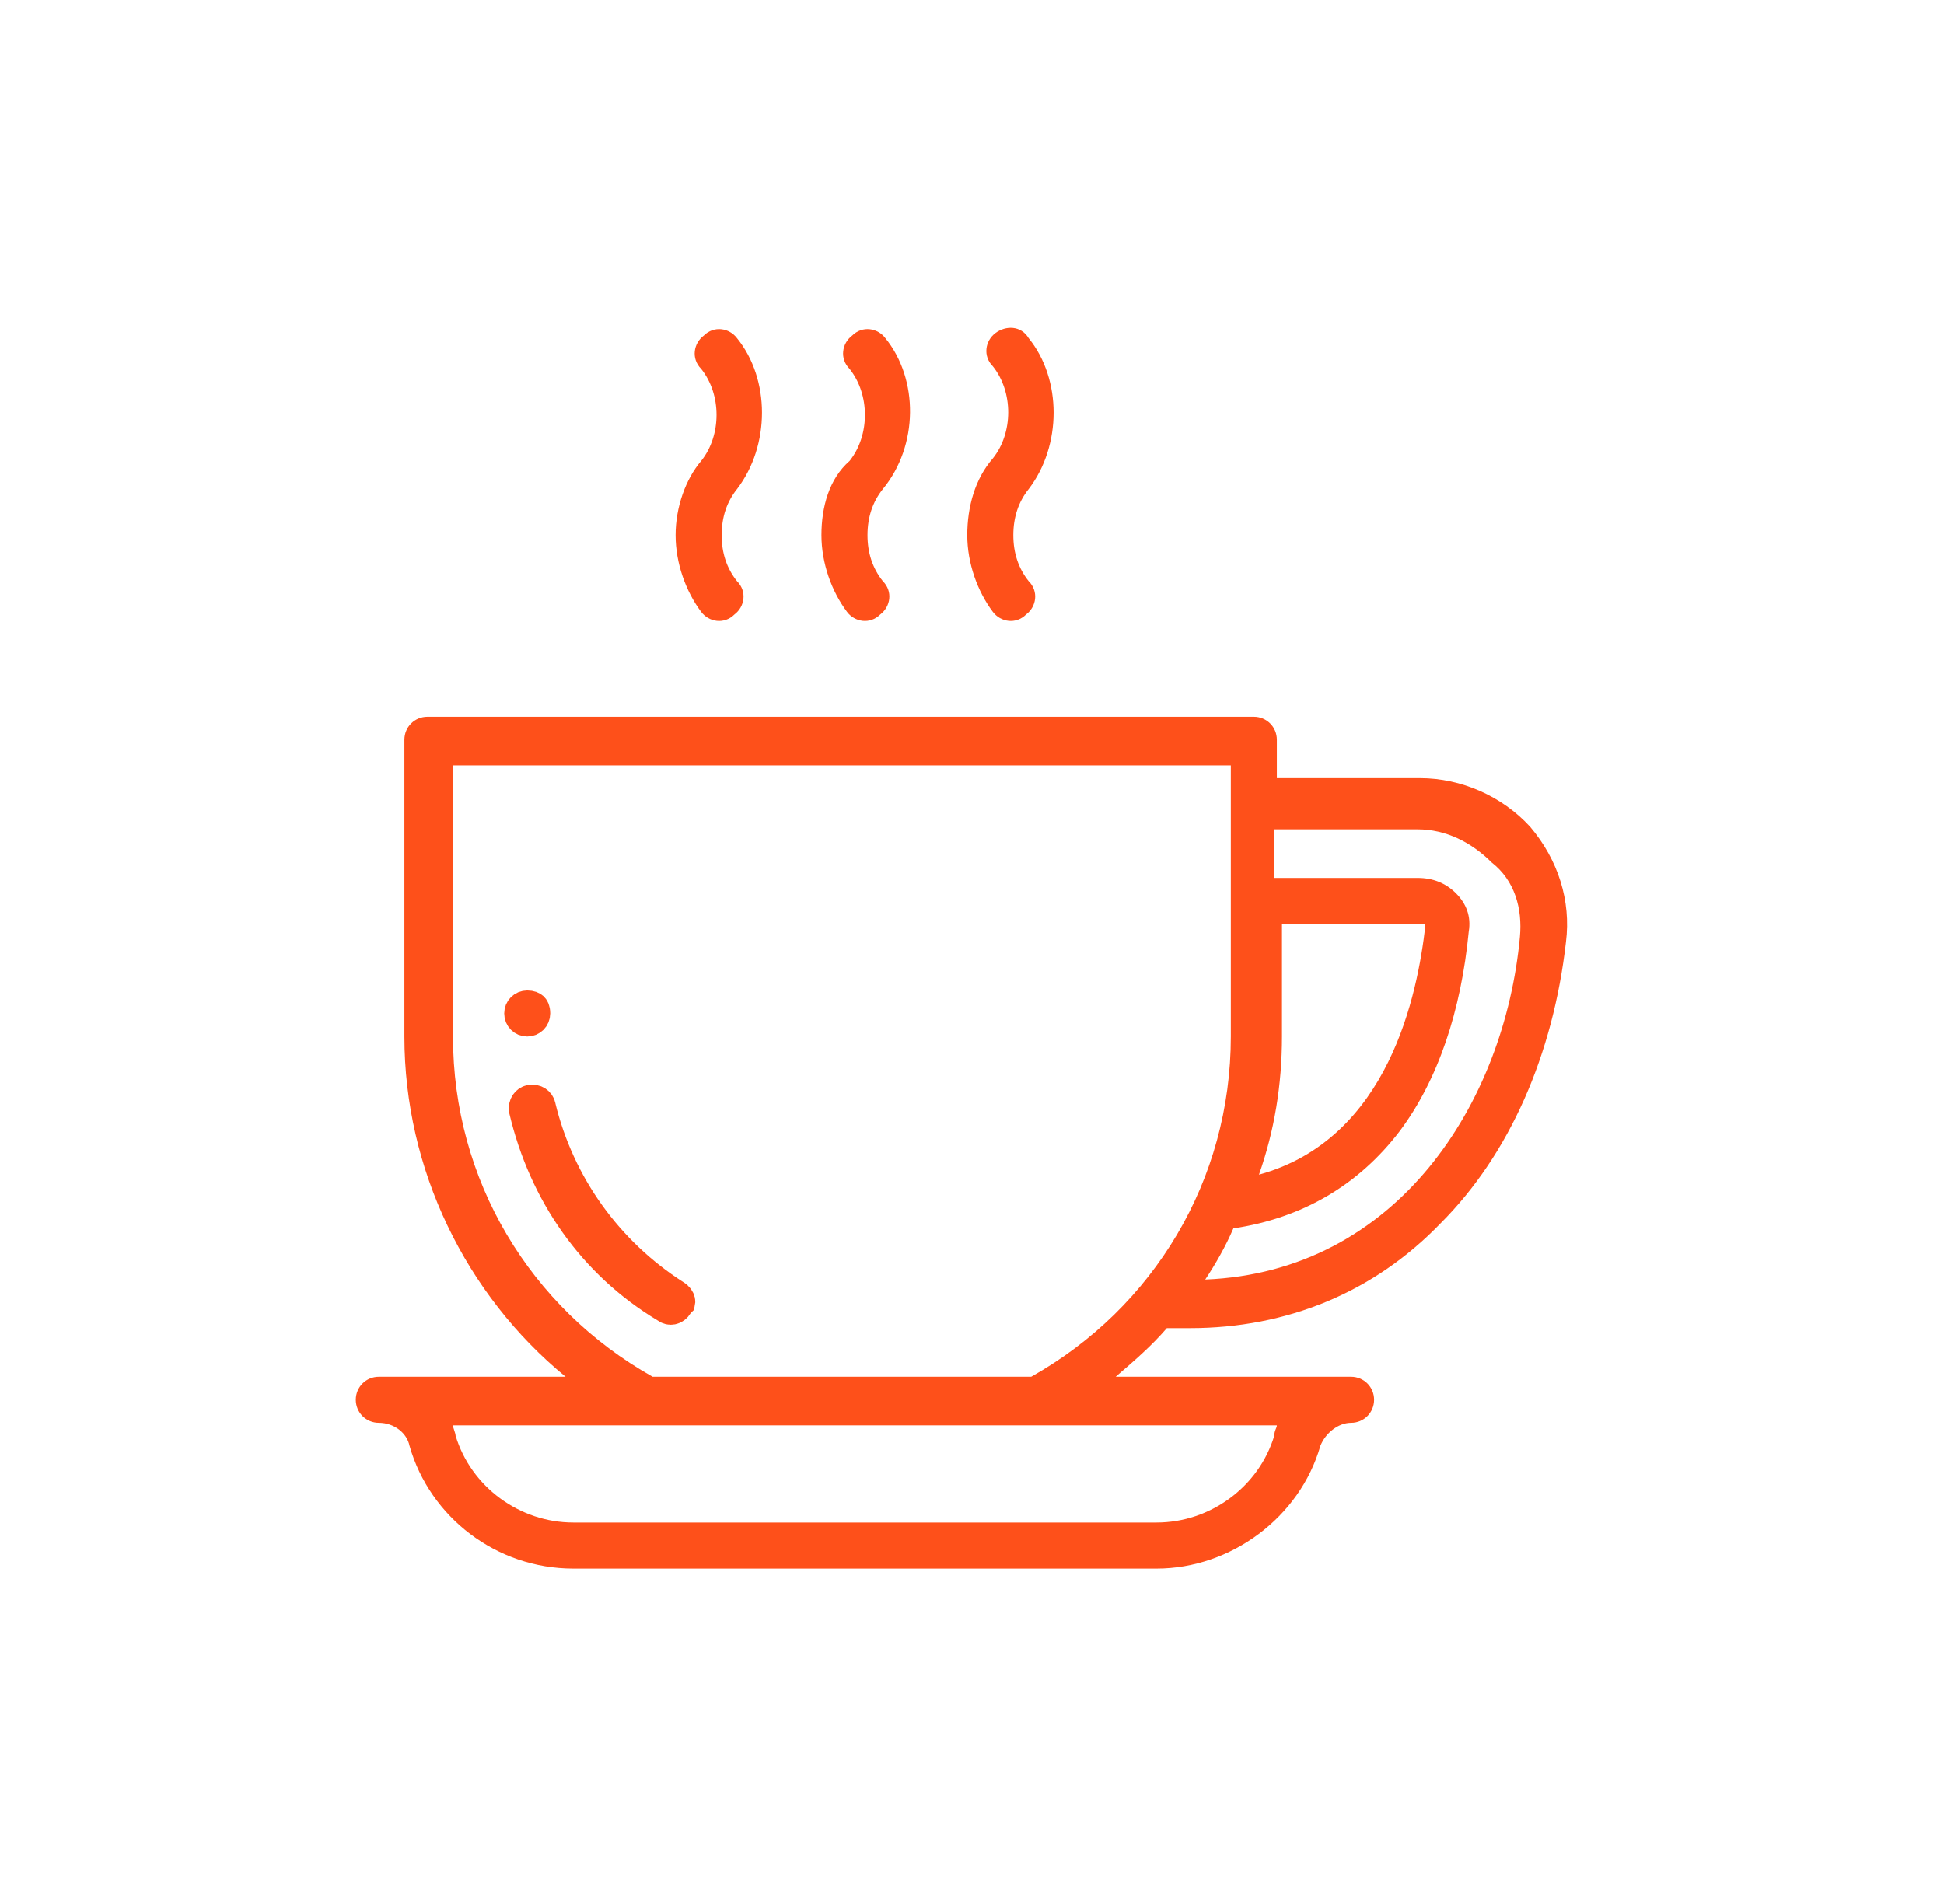 <svg width="49" height="48" viewBox="0 0 49 48" fill="none" xmlns="http://www.w3.org/2000/svg">
<path d="M13.494 25.55C13.494 25.666 13.404 25.756 13.289 25.756C13.174 25.756 13.084 25.666 13.084 25.55C13.084 25.435 13.174 25.345 13.289 25.345C13.377 25.345 13.424 25.371 13.446 25.391C13.462 25.406 13.494 25.445 13.494 25.55Z" fill="#FE501A" stroke="#FE501A" stroke-width="0.75"/>
<path d="M17.02 32.638L17.02 32.638L17.029 32.644C17.105 32.689 17.137 32.748 17.147 32.79C17.152 32.816 17.149 32.829 17.148 32.834L17.118 32.863L17.094 32.903C17.01 33.044 16.874 33.043 16.802 32.989L16.787 32.978L16.77 32.968C14.931 31.864 13.7 30.085 13.204 27.987C13.179 27.849 13.264 27.744 13.362 27.724C13.502 27.696 13.61 27.782 13.63 27.881L13.632 27.889L13.633 27.896C14.108 29.861 15.328 31.555 17.02 32.638ZM17.147 32.836C17.147 32.836 17.147 32.836 17.147 32.835L17.147 32.836Z" fill="#FE501A" stroke="#FE501A" stroke-width="0.75"/>
<path d="M38.569 20.843C37.86 20.069 36.828 19.617 35.796 19.617H32.184V18.65C32.184 18.327 31.927 18.07 31.604 18.07H10.774C10.451 18.07 10.193 18.327 10.193 18.65V26.131C10.193 29.484 11.741 32.644 14.256 34.708H9.548C9.226 34.708 8.968 34.966 8.968 35.288C8.968 35.611 9.226 35.869 9.548 35.869C9.935 35.869 10.258 36.127 10.322 36.449C10.838 38.255 12.515 39.545 14.45 39.545H29.153C31.024 39.545 32.765 38.255 33.281 36.449C33.41 36.127 33.732 35.869 34.055 35.869C34.377 35.869 34.635 35.611 34.635 35.288C34.635 34.966 34.377 34.708 34.055 34.708H28.122C28.573 34.321 29.024 33.934 29.411 33.483C29.605 33.483 29.798 33.483 29.992 33.483C32.443 33.483 34.635 32.58 36.312 30.839C38.053 29.097 39.15 26.582 39.472 23.745C39.601 22.713 39.279 21.681 38.569 20.843ZM32.249 23.293H35.861C35.861 23.293 35.861 23.293 35.925 23.293C35.925 23.293 35.925 23.293 35.925 23.358C35.731 25.035 35.022 28.71 31.733 29.613C32.12 28.517 32.313 27.356 32.313 26.131V23.293H32.249ZM32.12 36.191C31.733 37.481 30.508 38.384 29.153 38.384H14.45C13.095 38.384 11.87 37.481 11.483 36.191C11.483 36.127 11.418 35.998 11.418 35.933H32.184C32.184 35.998 32.12 36.062 32.12 36.191ZM16.449 34.708C13.353 32.967 11.418 29.742 11.418 26.131V19.295H31.024V26.131C31.024 29.742 29.089 32.967 25.993 34.708H16.449ZM38.311 23.616C37.924 27.808 35.216 32.064 30.379 32.258C30.637 31.87 30.895 31.419 31.088 30.968C32.829 30.71 34.248 29.871 35.28 28.517C36.247 27.227 36.828 25.486 37.021 23.487C37.086 23.1 36.957 22.777 36.699 22.519C36.441 22.261 36.118 22.132 35.731 22.132H32.12V20.907H35.731C36.441 20.907 37.086 21.23 37.602 21.745C38.182 22.197 38.376 22.906 38.311 23.616Z" fill="#FE501A"/>
<path d="M20.705 13.491C20.705 14.2 20.963 14.909 21.35 15.425C21.544 15.683 21.93 15.748 22.188 15.49C22.446 15.296 22.511 14.909 22.253 14.651C21.995 14.329 21.866 13.942 21.866 13.491C21.866 13.039 21.995 12.652 22.253 12.33C23.156 11.233 23.156 9.557 22.317 8.525C22.124 8.267 21.737 8.202 21.479 8.46C21.221 8.654 21.157 9.041 21.415 9.299C21.93 9.944 21.93 10.975 21.415 11.62C20.898 12.072 20.705 12.781 20.705 13.491Z" fill="#FE501A"/>
<path d="M24.381 13.491C24.381 14.2 24.639 14.909 25.026 15.425C25.22 15.683 25.607 15.748 25.865 15.49C26.123 15.296 26.187 14.909 25.929 14.651C25.671 14.329 25.542 13.942 25.542 13.491C25.542 13.039 25.671 12.652 25.929 12.33C26.767 11.233 26.767 9.557 25.929 8.525C25.736 8.202 25.349 8.202 25.091 8.396C24.833 8.589 24.768 8.976 25.026 9.234C25.542 9.879 25.542 10.911 25.026 11.556C24.575 12.072 24.381 12.781 24.381 13.491Z" fill="#FE501A"/>
<path d="M17.029 13.491C17.029 14.2 17.287 14.909 17.674 15.425C17.868 15.683 18.255 15.748 18.513 15.49C18.771 15.296 18.835 14.909 18.577 14.651C18.319 14.329 18.19 13.942 18.19 13.491C18.19 13.039 18.319 12.652 18.577 12.33C19.416 11.233 19.416 9.557 18.577 8.525C18.384 8.267 17.997 8.202 17.739 8.46C17.481 8.654 17.416 9.041 17.674 9.299C18.19 9.944 18.19 10.975 17.674 11.62C17.287 12.072 17.029 12.781 17.029 13.491Z" fill="#FE501A"/>
</svg>
